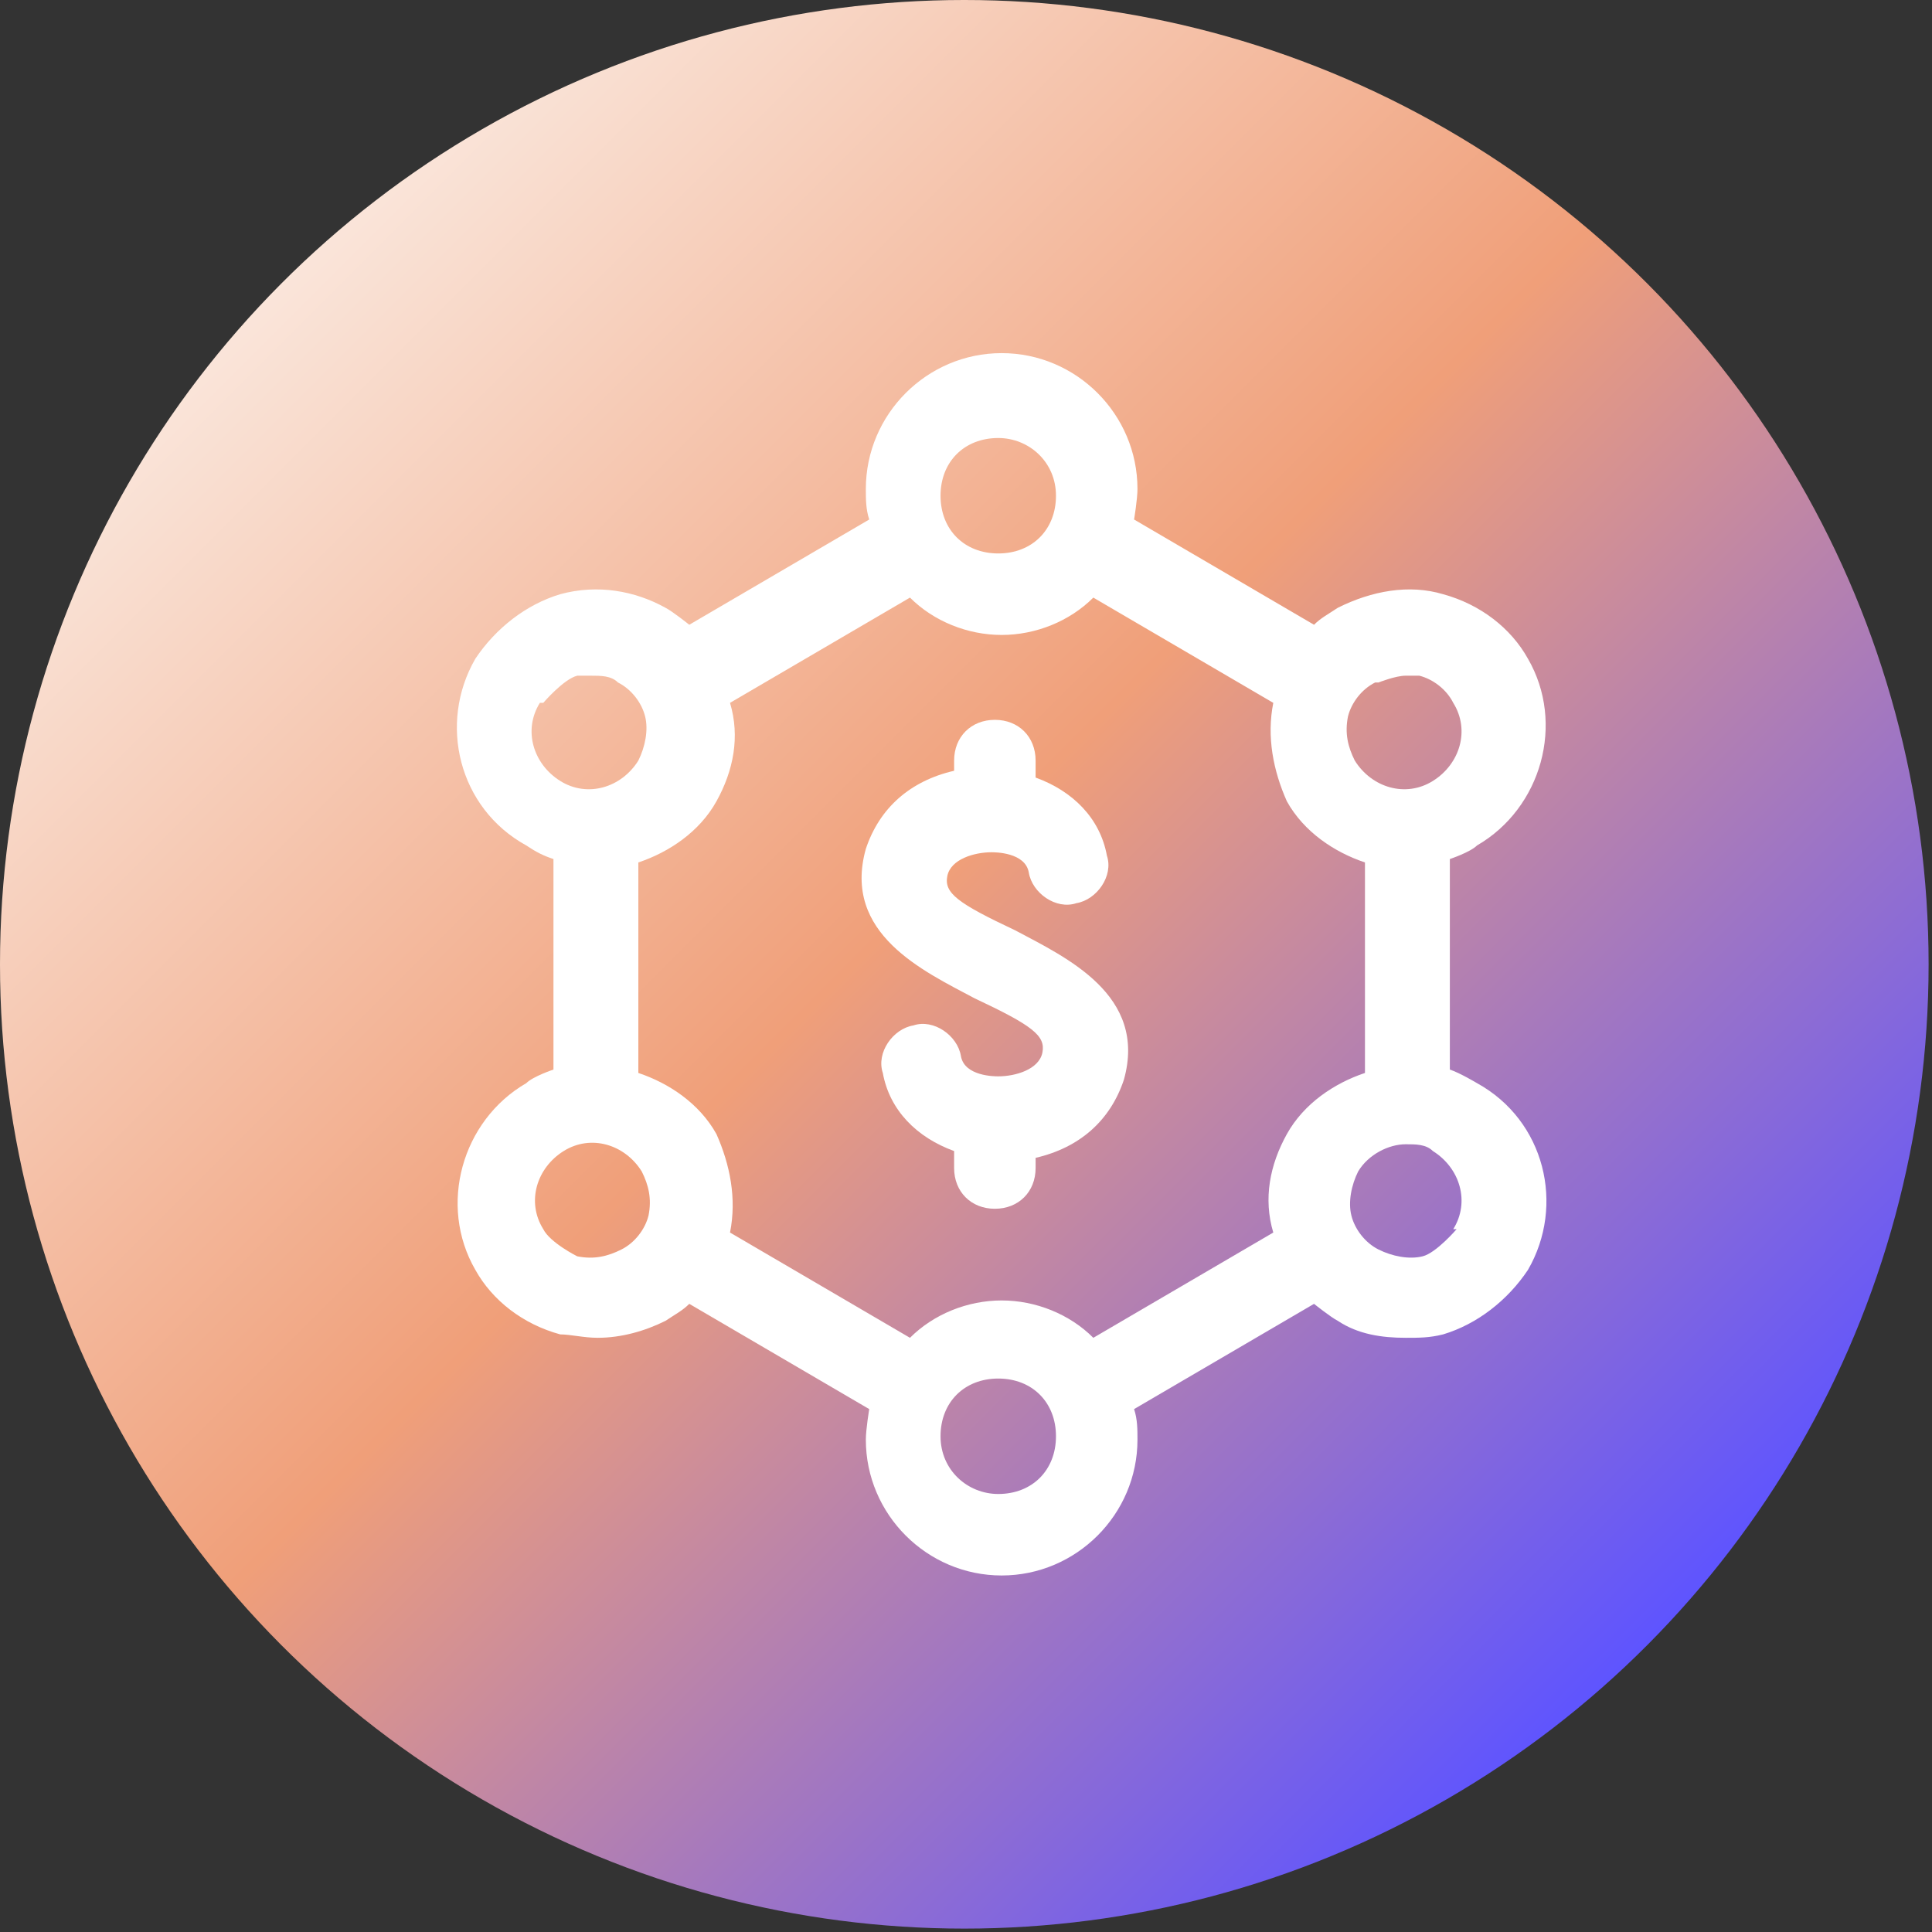 <svg xmlns="http://www.w3.org/2000/svg" xmlns:xlink="http://www.w3.org/1999/xlink" id="Layer_2" data-name="Layer 2" viewBox="0 0 5.69 5.69"><rect x="0" y="0" width="5.69" height="5.69" fill="#333333" stroke="none"/><defs><style>      .cls-1 {        fill: #fff;      }      .cls-2 {        fill: url(#linear-gradient);      }    </style><linearGradient id="linear-gradient" x1=".83" y1=".83" x2="4.85" y2="4.85" gradientUnits="userSpaceOnUse"><stop offset="0" stop-color="#fae5da"></stop><stop offset=".46" stop-color="#f09f79"></stop><stop offset="1" stop-color="#5e54ff"></stop></linearGradient></defs><g id="Layer_1-2" data-name="Layer 1"><g><circle class="cls-2" cx="2.84" cy="2.84" r="2.84"></circle><g><path class="cls-1" d="M2.99,2.74c-.17-.08-.21-.11-.2-.16.01-.05.08-.07.13-.07.01,0,.1,0,.11.06.01.06.08.11.14.09.06-.01.11-.08.09-.14-.02-.11-.1-.19-.21-.23v-.05c0-.07-.05-.12-.12-.12s-.12.05-.12.12v.03c-.13.03-.22.11-.26.23-.07.25.17.36.32.44.17.08.21.11.2.16-.01.05-.08.07-.13.07-.01,0-.1,0-.11-.06-.01-.06-.08-.11-.14-.09-.06.01-.11.08-.09.14.02.11.1.19.21.23v.05c0,.07.05.12.12.12s.12-.05.12-.12v-.03c.13-.03.22-.11.26-.23.07-.25-.17-.36-.32-.44h0Z"></path><path class="cls-1" d="M4.35,3.19s-.05-.03-.08-.04v-.62s.06-.02.08-.04c.19-.11.26-.36.15-.55-.05-.09-.14-.16-.25-.19-.1-.03-.21-.01-.31.04-.03.02-.05.03-.07.05l-.53-.31s.01-.06.01-.09c0-.22-.18-.4-.4-.4s-.4.18-.4.4c0,.03,0,.06.01.09l-.53.31s-.05-.04-.07-.05c-.09-.05-.2-.07-.31-.04-.1.03-.19.1-.25.19-.11.19-.05.44.15.55.03.02.05.03.08.04v.62s-.06.02-.08.04c-.19.11-.26.36-.15.55.05.09.14.16.25.19.03,0,.07.01.11.01.07,0,.14-.02.2-.05.03-.02.05-.03.07-.05l.53.31s-.01.06-.01.09c0,.22.18.4.4.4s.4-.18.4-.4c0-.03,0-.06-.01-.09l.53-.31s.05.04.07.05c.06.04.13.05.2.05.04,0,.07,0,.11-.01.1-.03.19-.1.25-.19.11-.19.05-.44-.15-.55ZM3.79,3.34c-.05.09-.07.19-.04.29l-.53.31c-.07-.07-.17-.11-.27-.11s-.2.04-.27.11l-.53-.31c.02-.1,0-.2-.04-.29-.05-.09-.14-.15-.23-.18v-.62c.09-.03.18-.09.23-.18.05-.09.07-.19.04-.29l.53-.31c.07.07.17.11.27.11s.2-.04.27-.11l.53.31c-.02.1,0,.2.04.29.05.09.14.15.23.18v.62c-.09.03-.18.09-.23.18ZM4.06,2.01s.05-.02.08-.02c.01,0,.03,0,.04,0,.04.01.08.04.1.08.05.08.02.18-.06.23-.08.05-.18.02-.23-.06-.02-.04-.03-.08-.02-.13.01-.04.04-.08.08-.1ZM2.94,1.29c.09,0,.17.07.17.17s-.07.17-.17.17-.17-.07-.17-.17.07-.17.17-.17ZM1.6,2.07s.06-.07.1-.08c.01,0,.03,0,.04,0,.03,0,.06,0,.08.02.04.02.07.06.08.1.01.04,0,.09-.02.13-.05.08-.15.11-.23.06-.08-.05-.11-.15-.06-.23h0ZM1.7,3.7s-.08-.04-.1-.08c-.05-.08-.02-.18.06-.23.08-.05.18-.02.23.06.02.04.03.08.02.13-.01.04-.04.08-.08.1-.04.02-.08.03-.13.02ZM2.94,4.4c-.09,0-.17-.07-.17-.17s.07-.17.17-.17.17.07.17.17-.07.17-.17.17ZM4.29,3.62s-.06.07-.1.08c-.04.01-.09,0-.13-.02-.04-.02-.07-.06-.08-.1-.01-.04,0-.09.02-.13.03-.05.09-.08.14-.08,0,0,0,0,0,0,0,0,0,0,0,0,.03,0,.06,0,.08.02.08.05.11.15.06.23h0Z"></path></g></g></g></svg>